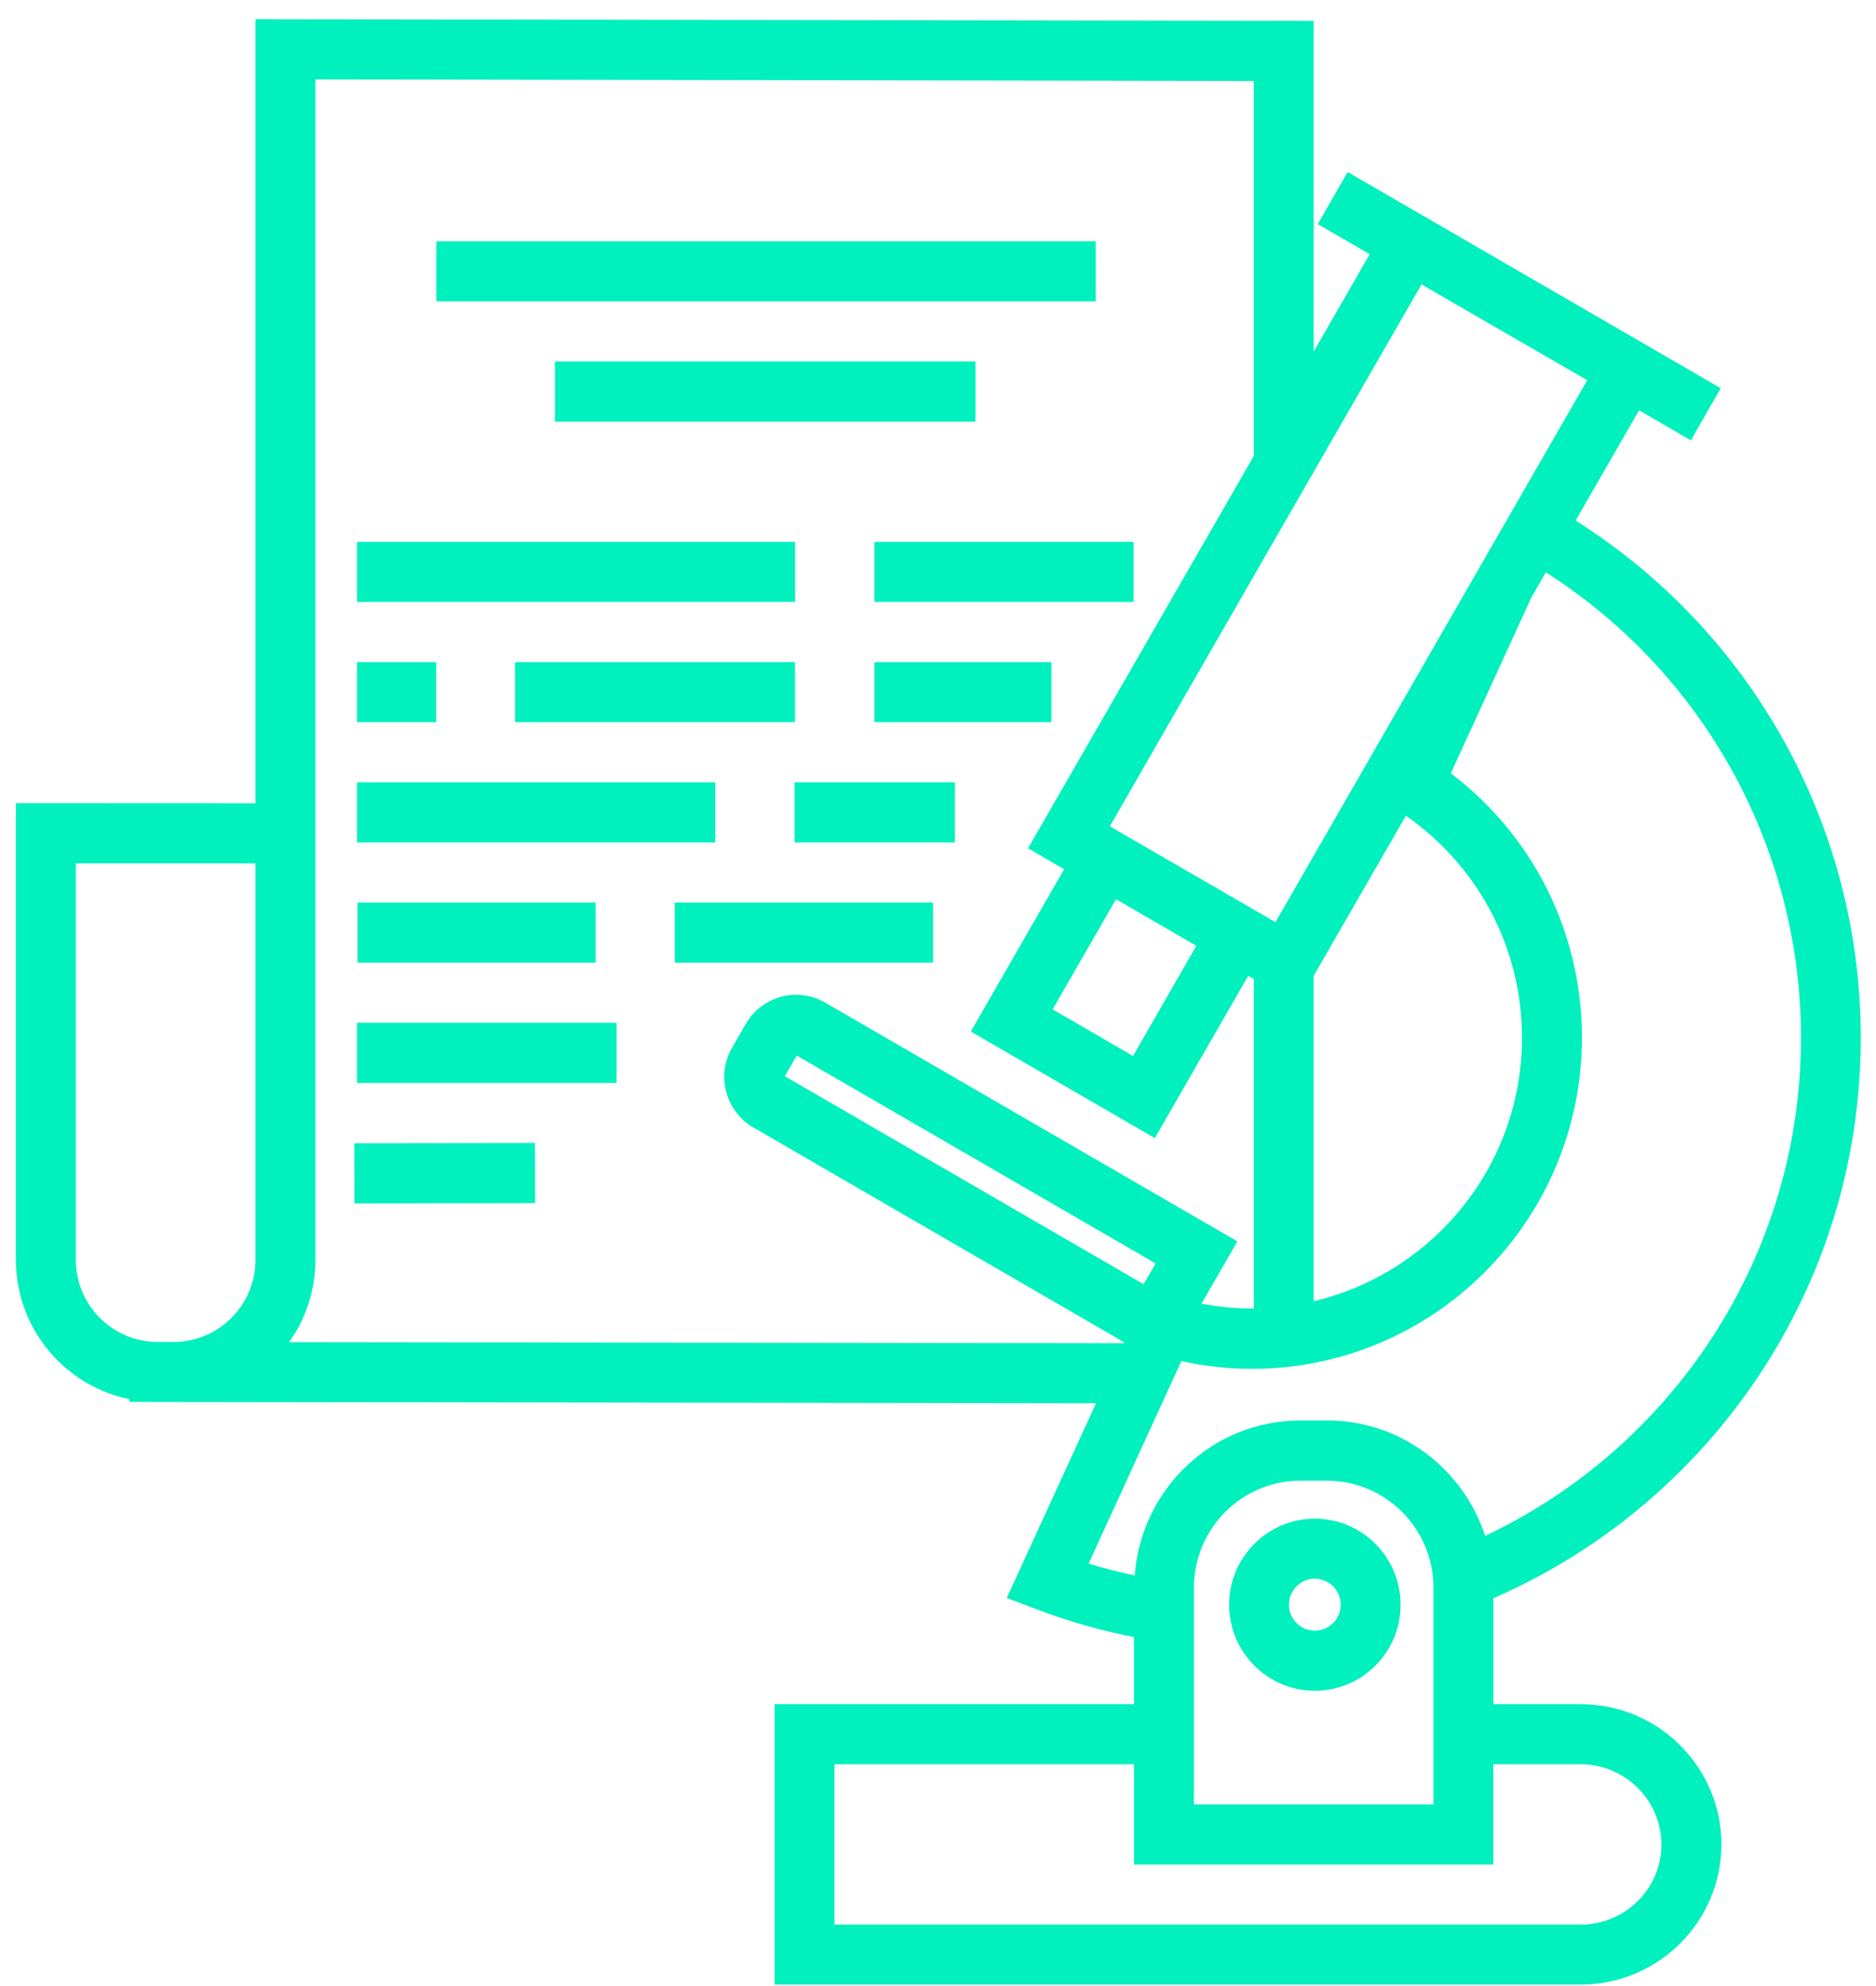<?xml version="1.0" encoding="UTF-8"?>
<svg width="17px" height="18px" viewBox="0 0 17 18" version="1.1" xmlns="http://www.w3.org/2000/svg" xmlns:xlink="http://www.w3.org/1999/xlink">
    <!-- Generator: Sketch 63.1 (92452) - https://sketch.com -->
    <title>Investigacion</title>
    <desc>Created with Sketch.</desc>
    <g id="Guia-de-estilos" stroke="none" stroke-width="1" fill="none" fill-rule="evenodd">
        <g id="Iconos" transform="translate(-506, -123)" fill="#00F0BE">
            <g id="Investigacion" transform="translate(506, 123)">
                <path d="M11.138,14.544 C11.138,14.974 11.487,15.324 11.915,15.324 C12.344,15.324 12.692,14.974 12.692,14.544 C12.692,14.114 12.344,13.764 11.915,13.764 C11.487,13.764 11.138,14.114 11.138,14.544 Z M12.149,14.544 C12.149,14.674 12.044,14.779 11.915,14.779 C11.785,14.779 11.68,14.674 11.68,14.544 C11.68,14.414 11.785,14.308 11.915,14.308 C12.044,14.308 12.149,14.414 12.149,14.544 Z" id="Fill-1"></path>
                <polygon id="Fill-2" points="7.924 4.911 10.272 4.911 10.272 5.456 7.924 5.456"></polygon>
                <polygon id="Fill-3" points="3.235 4.911 7.205 4.911 7.205 5.456 3.235 5.456"></polygon>
                <polygon id="Fill-4" points="4.667 6.001 7.204 6.001 7.204 6.545 4.667 6.545"></polygon>
                <polygon id="Fill-5" points="7.924 6.001 9.528 6.001 9.528 6.545 7.924 6.545"></polygon>
                <polygon id="Fill-6" points="3.235 6.001 3.953 6.001 3.953 6.545 3.235 6.545"></polygon>
                <polygon id="Fill-7" points="7.2 7.09 8.653 7.09 8.653 7.635 7.2 7.635"></polygon>
                <polygon id="Fill-8" points="3.235 7.09 6.481 7.09 6.481 7.635 3.235 7.635"></polygon>
                <polygon id="Fill-9" points="3.24 8.18 5.397 8.18 5.397 8.725 3.24 8.725"></polygon>
                <polygon id="Fill-10" points="6.115 8.18 8.455 8.18 8.455 8.725 6.115 8.725"></polygon>
                <polygon id="Fill-11" points="3.235 9.27 5.587 9.27 5.587 9.815 3.235 9.815"></polygon>
                <polygon id="Fill-12" points="3.212 10.907 3.211 10.362 4.847 10.359 4.849 10.904"></polygon>
                <polygon id="Fill-13" points="3.954 2.187 9.929 2.187 9.929 2.731 3.954 2.731"></polygon>
                <polygon id="Fill-14" points="5.029 3.276 8.839 3.276 8.839 3.821 5.029 3.821"></polygon>
                <path d="M14.323,15.445 L13.533,15.445 L13.533,14.485 C15.489,13.634 16.862,11.679 16.862,9.405 C16.862,7.493 15.879,5.729 14.278,4.718 L14.853,3.719 L15.322,3.991 L15.593,3.519 L15.125,3.247 L12.685,1.833 L12.212,1.559 L11.941,2.031 L12.412,2.304 L11.904,3.187 L11.904,0.189 L2.315,0.174 L2.315,7.28 L0.144,7.279 L0.144,11.418 C0.144,12.041 0.587,12.562 1.173,12.681 L1.173,12.706 L9.932,12.718 L9.123,14.483 L9.396,14.586 C9.683,14.696 9.977,14.779 10.276,14.837 L10.276,15.445 L7.019,15.445 L7.019,17.987 L14.323,17.987 C15.026,17.987 15.599,17.417 15.599,16.716 C15.599,16.015 15.026,15.445 14.323,15.445 L14.323,15.445 Z M2.315,11.418 C2.315,11.828 1.983,12.162 1.575,12.162 L1.428,12.162 C1.019,12.162 0.687,11.828 0.687,11.418 L0.687,7.825 L2.315,7.825 L2.315,11.418 Z M13.792,9.405 C13.792,10.566 12.984,11.539 11.904,11.793 L11.904,8.845 L12.74,7.393 C13.399,7.853 13.792,8.596 13.792,9.405 L13.792,9.405 Z M10.841,8.572 L10.267,9.571 L9.539,9.148 L10.113,8.15 L10.841,8.572 Z M14.383,3.446 L11.558,8.358 L10.057,7.489 L12.882,2.577 L13.032,2.665 L14.383,3.446 Z M2.62,12.164 C2.77,11.954 2.858,11.696 2.858,11.418 L2.858,0.72 L11.362,0.734 L11.362,4.132 L9.316,7.688 L9.643,7.878 L8.797,9.349 L10.465,10.315 L11.311,8.844 L11.362,8.873 L11.362,11.859 C11.357,11.859 11.351,11.86 11.346,11.86 C11.192,11.86 11.039,11.844 10.888,11.815 L11.213,11.251 L7.476,9.086 C7.397,9.04 7.306,9.016 7.214,9.016 C7.027,9.016 6.853,9.116 6.759,9.279 L6.633,9.497 C6.488,9.749 6.575,10.071 6.826,10.218 L10.186,12.165 L10.182,12.174 L2.62,12.164 Z M10.363,11.639 L7.112,9.754 L7.22,9.567 L10.472,11.451 L10.363,11.639 Z M10.705,12.336 C10.915,12.382 11.13,12.406 11.346,12.406 C12.994,12.406 14.335,11.06 14.335,9.405 C14.335,8.454 13.895,7.575 13.147,7.009 L13.876,5.417 L14.008,5.187 C15.441,6.1 16.32,7.688 16.32,9.405 C16.32,11.399 15.147,13.122 13.458,13.92 C13.261,13.314 12.694,12.874 12.028,12.874 L11.783,12.874 C10.989,12.874 10.339,13.495 10.283,14.279 C10.142,14.248 10.002,14.214 9.865,14.171 L10.705,12.336 Z M12.99,14.391 L12.99,16.354 L10.819,16.354 L10.819,14.391 C10.819,13.856 11.251,13.42 11.782,13.42 L12.027,13.42 C12.558,13.421 12.99,13.856 12.99,14.391 Z M14.323,17.443 L7.562,17.443 L7.562,15.99 L10.276,15.99 L10.276,16.899 L13.532,16.899 L13.532,15.99 L14.322,15.99 C14.726,15.99 15.055,16.316 15.055,16.717 C15.056,17.117 14.727,17.443 14.323,17.443 L14.323,17.443 Z" id="Fill-15"></path>
            </g>
        </g>
    </g>
</svg>